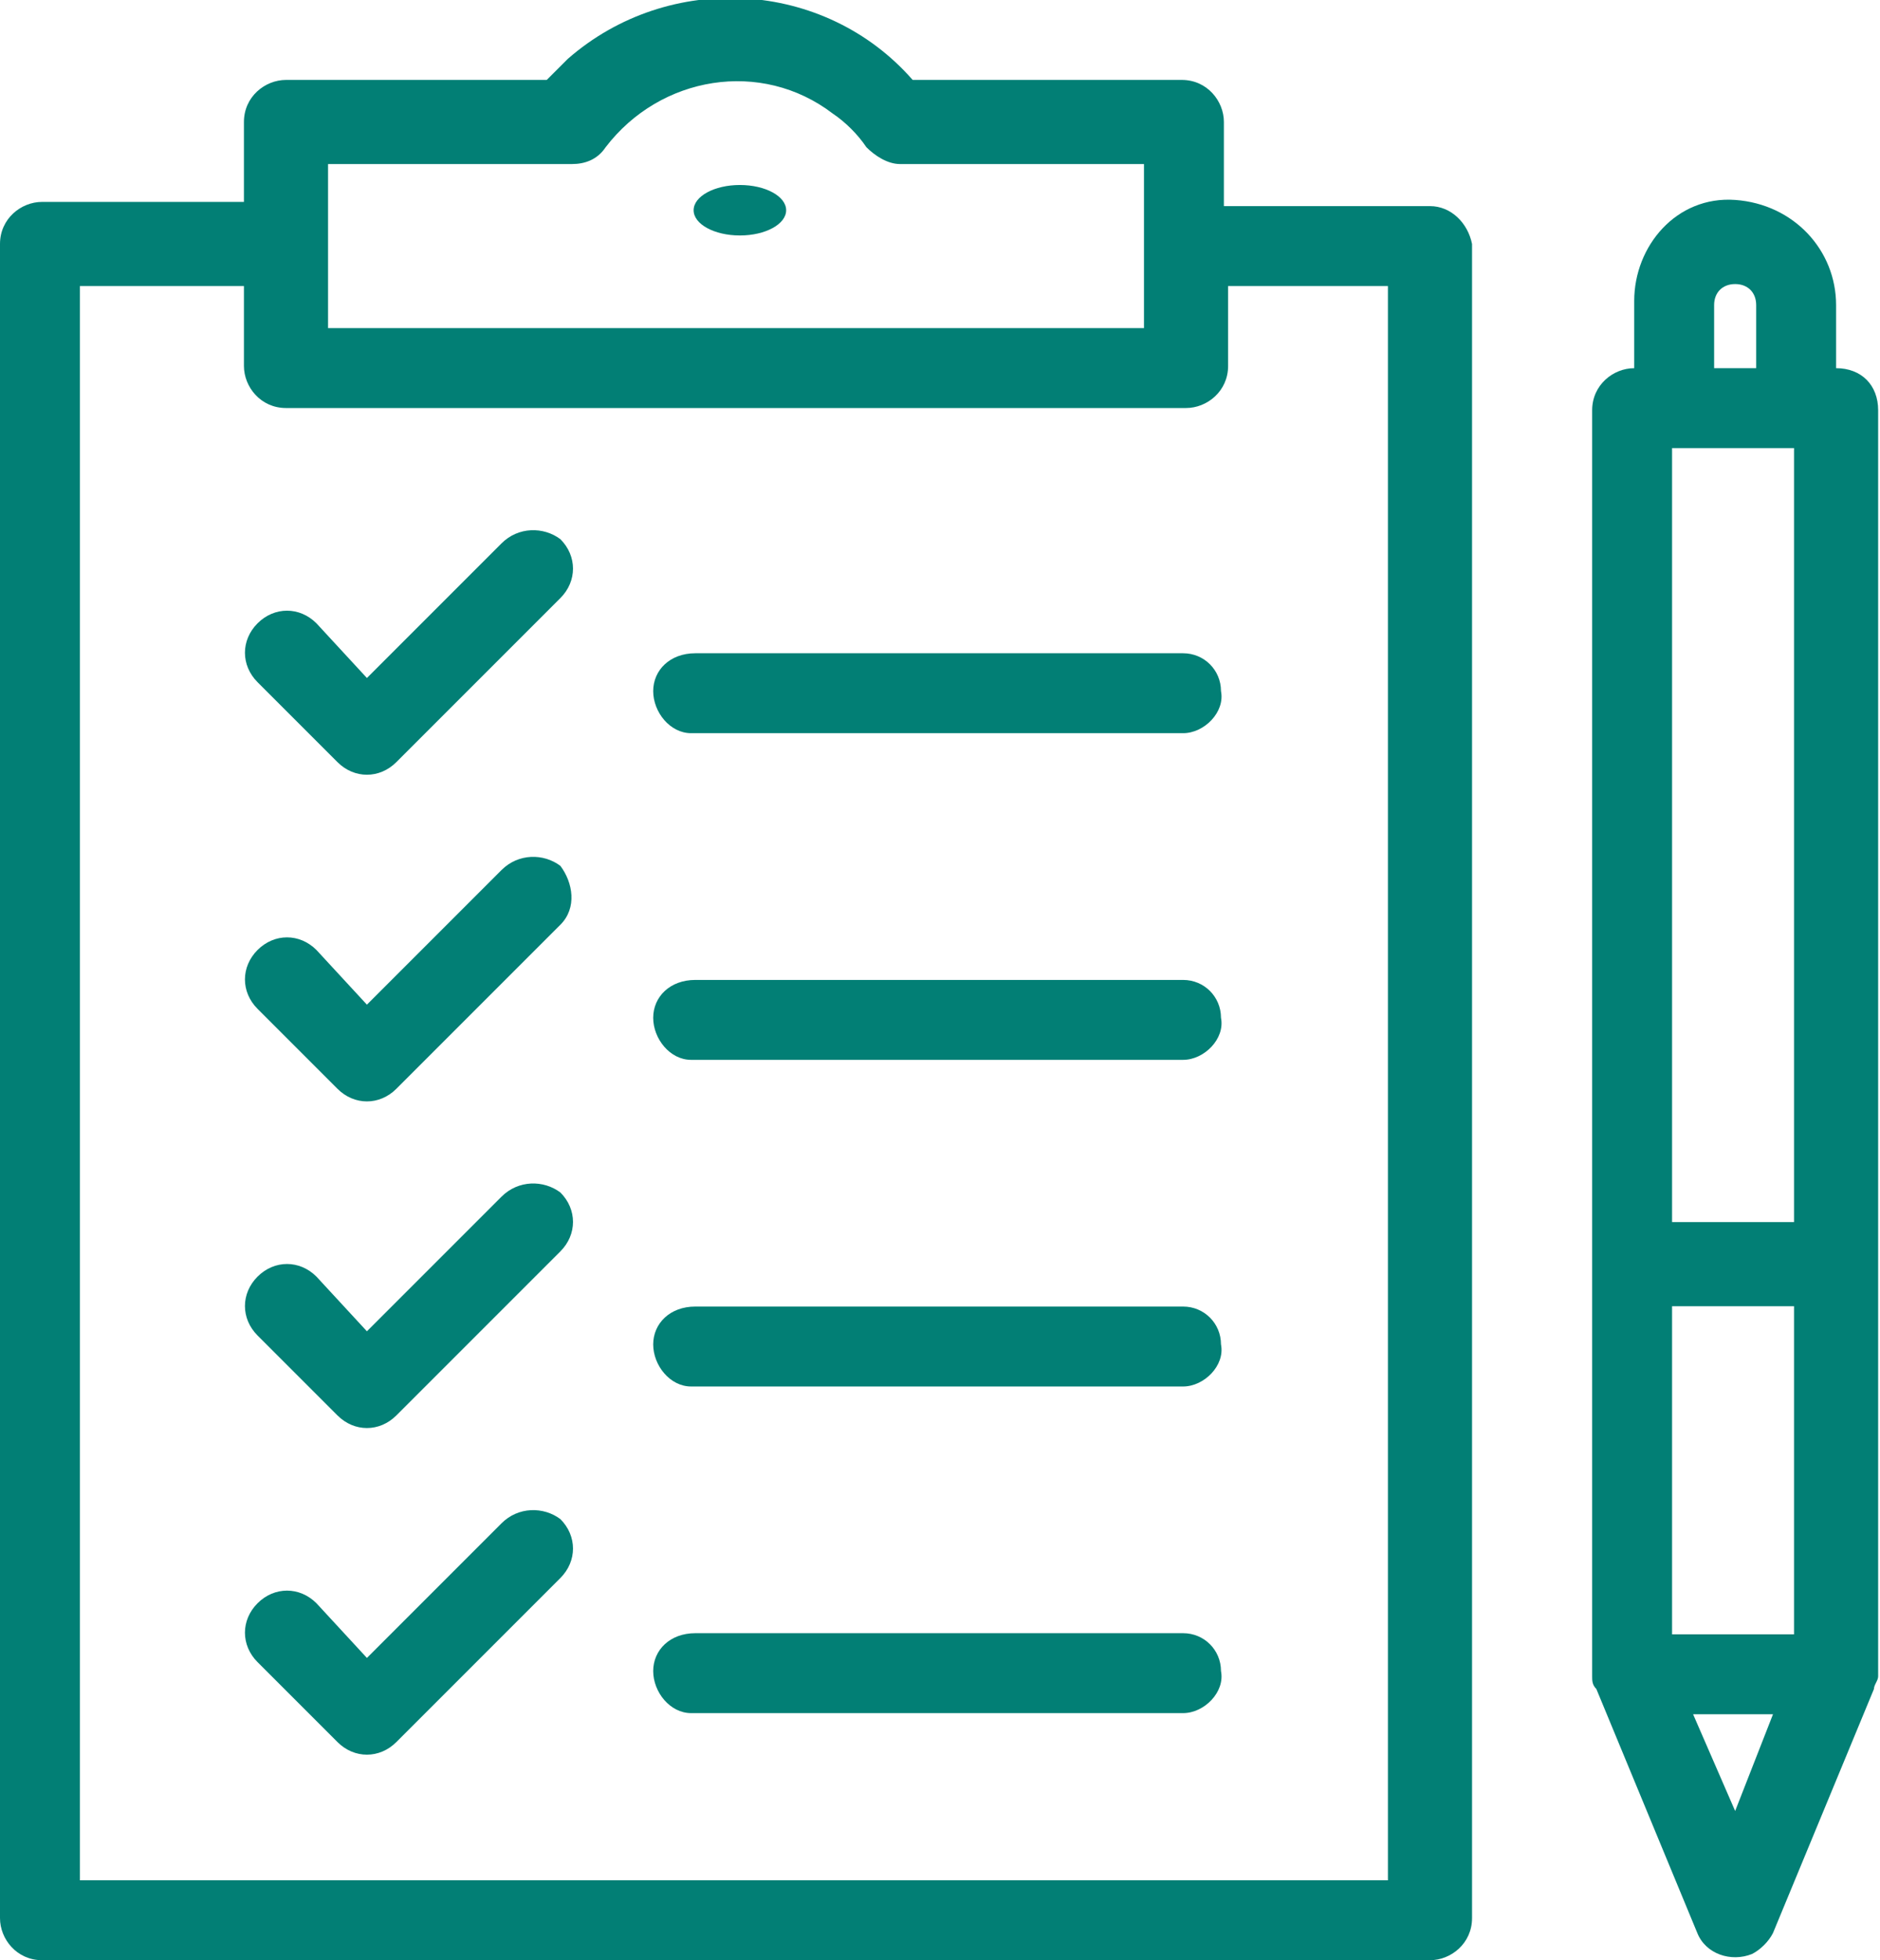 <?xml version="1.0" encoding="utf-8"?>
<!-- Generator: Adobe Illustrator 26.5.3, SVG Export Plug-In . SVG Version: 6.00 Build 0)  -->
<svg version="1.1" id="レイヤー_1" xmlns="http://www.w3.org/2000/svg" xmlns:xlink="http://www.w3.org/1999/xlink" x="0px"
	 y="0px" viewBox="0 0 44.7 46.6" style="enable-background:new 0 0 44.7 46.6;" xml:space="preserve">
<style type="text/css">
	.st0{fill:#027F75;}
</style>
<g transform="translate(-1260.005 -371.998)">
	<g transform="translate(1260.005 371.998)">
		<path class="st0" d="M34,4.9h-4.9v-2c0-0.5-0.4-1-1-1l0,0h-6.4c-2.1-2.4-5.8-2.6-8.2-0.5c-0.2,0.2-0.3,0.3-0.5,0.5H6.8
			c-0.5,0-1,0.4-1,1l0,0v1.9H1c-0.5,0-1,0.4-1,1l0,0v39.8c0,0.5,0.4,1,1,1l0,0h33c0.5,0,1-0.4,1-1l0,0V5.8C34.9,5.3,34.5,4.9,34,4.9
			L34,4.9z M7.8,3.9h5.8c0.3,0,0.6-0.1,0.8-0.4c1.3-1.7,3.7-2.1,5.4-0.8c0.3,0.2,0.6,0.5,0.8,0.8c0.2,0.2,0.5,0.4,0.8,0.4h5.8v3.9
			H7.8V3.9z M33,44.7H1.9V6.8h3.9v1.9c0,0.5,0.4,1,1,1l0,0h21.4c0.5,0,1-0.4,1-1l0,0V6.8H33V44.7z"/>
	</g>
	<g transform="translate(1275.536 395.294)">
		<path class="st0" d="M12.6,0H1C0.4,0,0,0.4,0,0.9s0.4,1,0.9,1c0,0,0,0,0.1,0h11.6c0.5,0,1-0.5,0.9-1C13.5,0.4,13.1,0,12.6,0z"/>
	</g>
	<g transform="translate(1275.536 403.059)">
		<path class="st0" d="M12.6,0H1C0.4,0,0,0.4,0,0.9s0.4,1,0.9,1c0,0,0,0,0.1,0h11.6c0.5,0,1-0.5,0.9-1C13.5,0.4,13.1,0,12.6,0z"/>
	</g>
	<g transform="translate(1276.497 376.396)">
		<ellipse class="st0" cx="1.1" cy="0.6" rx="1.1" ry="0.6"/>
	</g>
	<g transform="translate(1297.861 376.851)">
		<path class="st0" d="M5.8,3.9V2.4c0-1.3-1-2.4-2.4-2.5S1,1,1,2.3v0.1v1.5c-0.5,0-1,0.4-1,1l0,0V35l0,0c0,0.1,0,0.2,0.1,0.3l0,0
			l0,0l2.4,5.8c0.2,0.5,0.8,0.7,1.3,0.5c0.2-0.1,0.4-0.3,0.5-0.5l2.4-5.8l0,0l0,0c0-0.1,0.1-0.2,0.1-0.3l0,0V4.9
			C6.8,4.3,6.4,3.9,5.8,3.9z M1.9,26.2h2.9V34H1.9V26.2z M1.9,5.8h2.9v18.4H1.9V5.8z M2.9,2.4c0-0.3,0.2-0.5,0.5-0.5
			s0.5,0.2,0.5,0.5v1.5h-1V2.4z M3.4,38.2l-1-2.3h1.9L3.4,38.2z"/>
	</g>
	<g transform="translate(1265.829 392.382)">
		<path class="st0" d="M6.1,0.3L2.9,3.5L1.7,2.2c-0.4-0.4-1-0.4-1.4,0s-0.4,1,0,1.4l1.9,1.9c0.4,0.4,1,0.4,1.4,0l0,0l3.9-3.9
			c0.4-0.4,0.3-1,0-1.4C7.1-0.1,6.5-0.1,6.1,0.3L6.1,0.3z"/>
	</g>
	<g transform="translate(1275.536 387.528)">
		<path class="st0" d="M12.6,0H1C0.4,0,0,0.4,0,0.9s0.4,1,0.9,1c0,0,0,0,0.1,0h11.6c0.5,0,1-0.5,0.9-1C13.5,0.4,13.1,0,12.6,0z"/>
	</g>
	<g transform="translate(1265.829 384.616)">
		<path class="st0" d="M6.1,0.3L2.9,3.5L1.7,2.2c-0.4-0.4-1-0.4-1.4,0s-0.4,1,0,1.4l1.9,1.9c0.4,0.4,1,0.4,1.4,0l0,0l3.9-3.9
			c0.4-0.4,0.4-1,0-1.4C7.1-0.1,6.5-0.1,6.1,0.3L6.1,0.3z"/>
	</g>
	<g transform="translate(1265.829 400.147)">
		<path class="st0" d="M6.1,0.3L2.9,3.5L1.7,2.2c-0.4-0.4-1-0.4-1.4,0s-0.4,1,0,1.4l1.9,1.9c0.4,0.4,1,0.4,1.4,0l0,0l3.9-3.9
			c0.4-0.4,0.4-1,0-1.4C7.1-0.1,6.5-0.1,6.1,0.3L6.1,0.3z"/>
	</g>
	<g transform="translate(1275.536 410.824)">
		<path class="st0" d="M12.6,0H1C0.4,0,0,0.4,0,0.9s0.4,1,0.9,1c0,0,0,0,0.1,0h11.6c0.5,0,1-0.5,0.9-1C13.5,0.4,13.1,0,12.6,0z"/>
	</g>
	<g transform="translate(1265.829 407.912)">
		<path class="st0" d="M6.1,0.3L2.9,3.5L1.7,2.2c-0.4-0.4-1-0.4-1.4,0s-0.4,1,0,1.4l0,0l1.9,1.9c0.4,0.4,1,0.4,1.4,0l0,0l3.9-3.9
			c0.4-0.4,0.4-1,0-1.4C7.1-0.1,6.5-0.1,6.1,0.3L6.1,0.3z"/>
	</g>
</g>
</svg>
